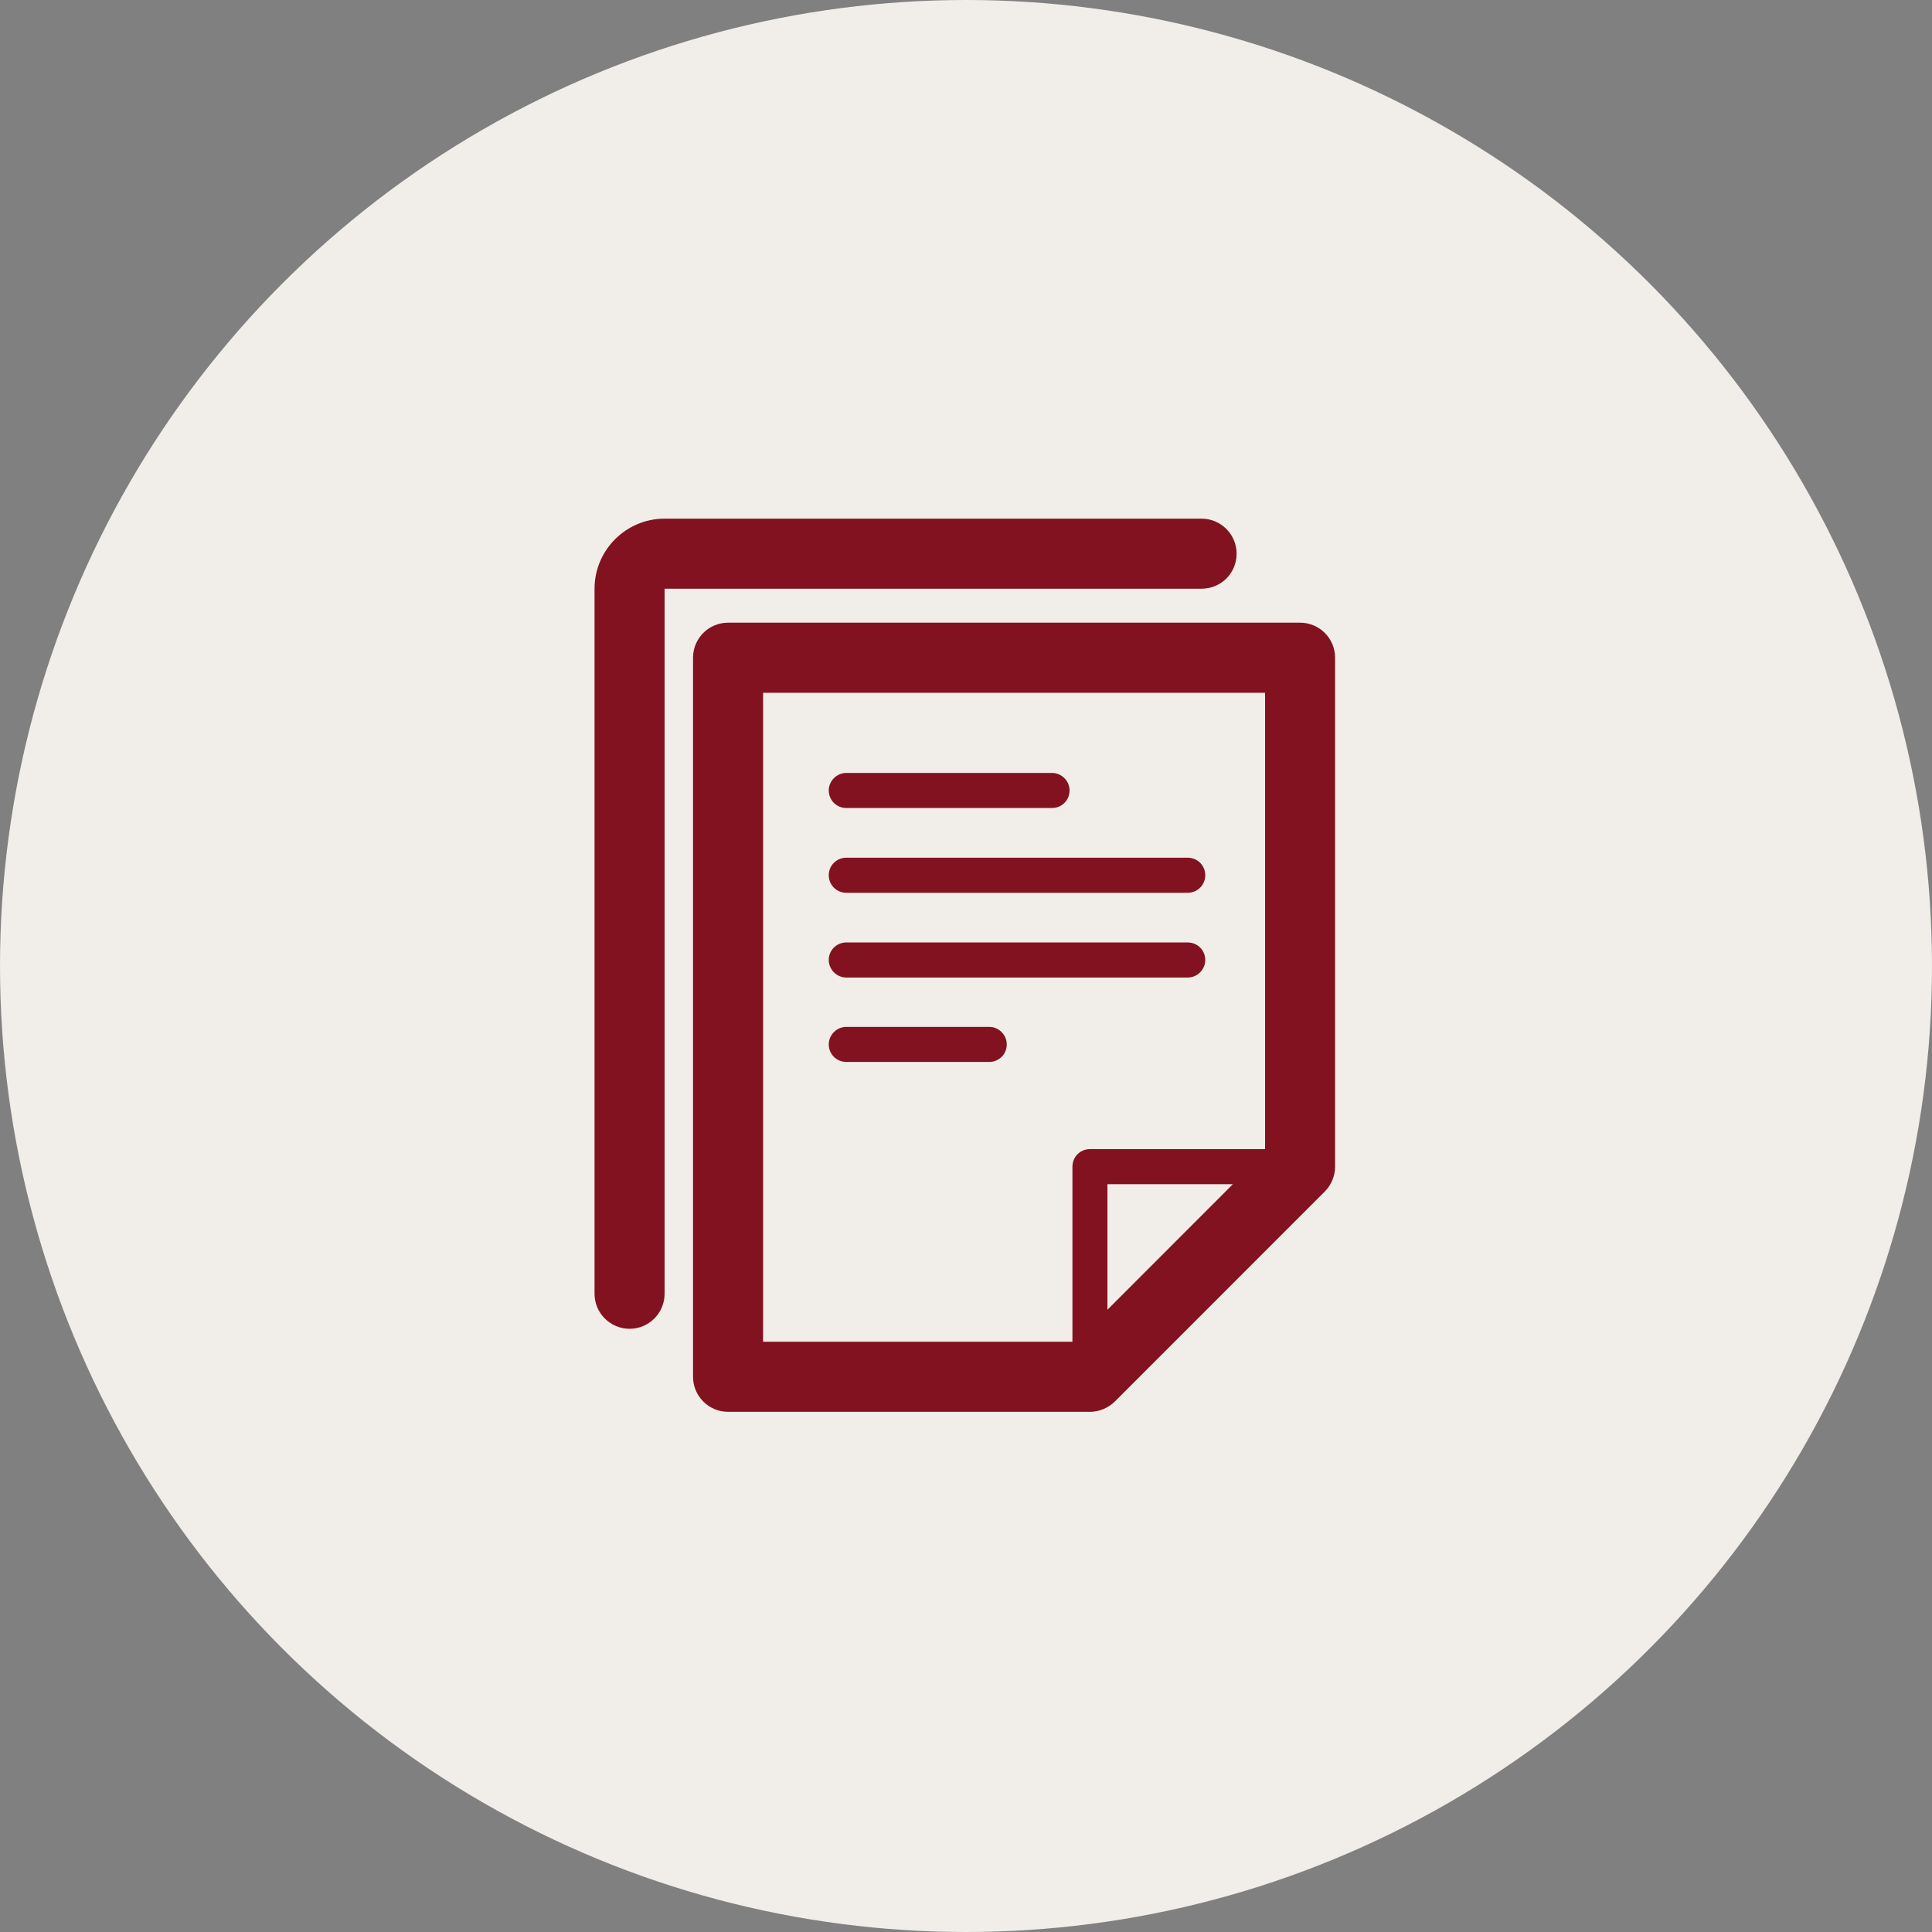 <?xml version="1.0" encoding="UTF-8" standalone="no"?>
<!DOCTYPE svg PUBLIC "-//W3C//DTD SVG 1.1//EN" "http://www.w3.org/Graphics/SVG/1.1/DTD/svg11.dtd">
<svg width="100%" height="100%" viewBox="0 0 240 240" version="1.1" xmlns="http://www.w3.org/2000/svg" xmlns:xlink="http://www.w3.org/1999/xlink" xml:space="preserve" xmlns:serif="http://www.serif.com/" style="fill-rule:evenodd;clip-rule:evenodd;stroke-linejoin:round;stroke-miterlimit:2;">
    <rect x="0" y="0" width="240" height="240" fill="#808080" stroke="none"/>
    <circle cx="120" cy="120" r="120" style="fill:rgb(241,237,232);"/>
    <g transform="matrix(4.351,0,0,4.351,-1609.55,-984.092)">
        <path d="M401.045,265.984C400.768,265.984 400.545,265.755 400.545,265.485L400.545,259.485C400.545,259.204 400.768,258.984 401.045,258.984L407.045,258.984C407.322,258.984 407.546,259.204 407.546,259.485C407.546,259.755 407.322,259.985 407.045,259.985L401.544,259.985L401.544,265.485C401.544,265.755 401.322,265.984 401.045,265.984ZM391.713,264.484L400.631,264.484L406.045,259.065L406.045,245.955L391.713,245.955L391.713,264.484ZM401.045,266.484L390.712,266.484C390.16,266.484 389.713,266.034 389.713,265.485L389.713,244.954C389.713,244.403 390.16,243.954 390.712,243.954L407.045,243.954C407.597,243.954 408.044,244.403 408.044,244.954L408.044,259.485C408.044,259.744 407.939,260.004 407.751,260.194L401.751,266.195C401.565,266.375 401.311,266.484 401.045,266.484ZM399.963,249.245L394.088,249.245C393.813,249.245 393.588,249.024 393.588,248.744C393.588,248.474 393.813,248.244 394.088,248.244L399.963,248.244C400.239,248.244 400.463,248.474 400.463,248.744C400.463,249.024 400.239,249.245 399.963,249.245ZM403.837,251.665L394.088,251.665C393.813,251.665 393.588,251.444 393.588,251.164C393.588,250.885 393.813,250.664 394.088,250.664L403.837,250.664C404.115,250.664 404.337,250.885 404.337,251.164C404.337,251.444 404.115,251.665 403.837,251.665ZM403.837,254.085L394.088,254.085C393.813,254.085 393.588,253.854 393.588,253.584C393.588,253.304 393.813,253.084 394.088,253.084L403.837,253.084C404.115,253.084 404.337,253.304 404.337,253.584C404.337,253.854 404.115,254.085 403.837,254.085ZM398.17,256.495L394.088,256.495C393.813,256.495 393.588,256.274 393.588,255.995C393.588,255.725 393.813,255.494 394.088,255.494L398.17,255.494C398.447,255.494 398.67,255.725 398.67,255.995C398.67,256.274 398.447,256.495 398.17,256.495ZM396.962,245.745L391.088,245.745C390.812,245.745 390.588,245.524 390.588,245.245C390.588,244.975 390.812,244.744 391.088,244.744L396.962,244.744C397.24,244.744 397.462,244.975 397.462,245.245C397.462,245.524 397.24,245.745 396.962,245.745ZM387.901,264.114C387.349,264.114 386.901,263.665 386.901,263.114L386.901,242.984C386.901,241.884 387.798,240.984 388.901,240.984L404.233,240.984C404.785,240.984 405.232,241.434 405.232,241.984C405.232,242.544 404.785,242.984 404.233,242.984L388.901,242.984L388.901,263.114C388.901,263.665 388.454,264.114 387.901,264.114" style="fill:rgb(130,18,31);fill-rule:nonzero;"/>
    </g>
</svg>
